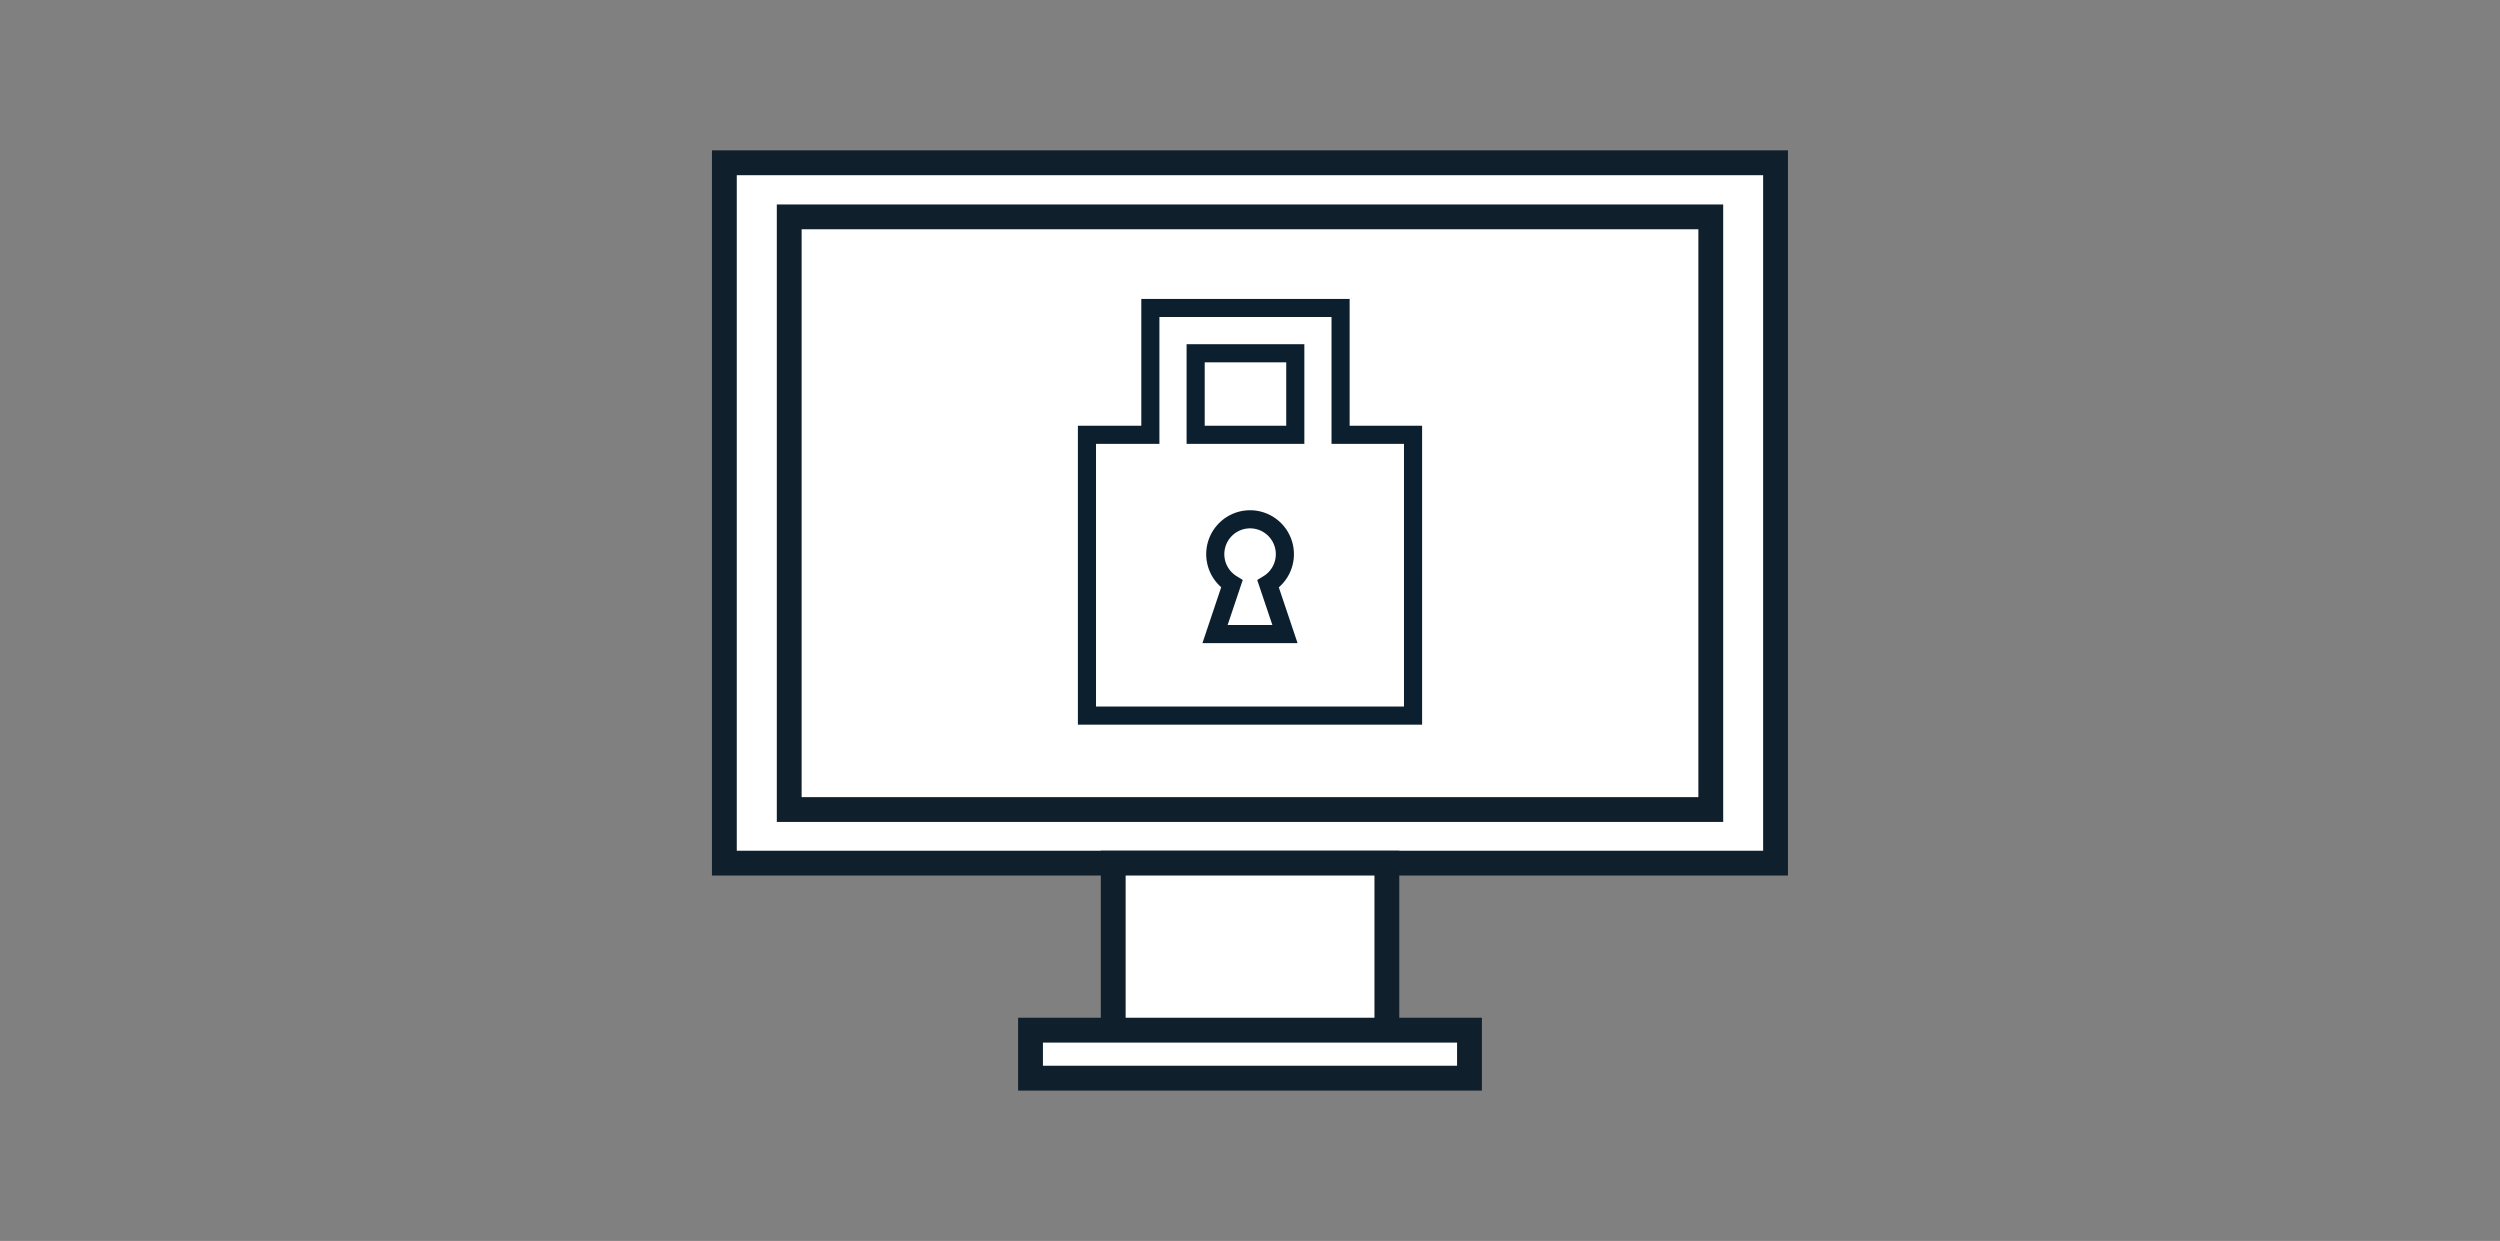 <svg id="Layer_1" data-name="Layer 1" xmlns="http://www.w3.org/2000/svg" viewBox="0 0 276 137"><rect x="0" y="0" width="276" height="137" fill="#808080" stroke="none"/><defs><style>.cls-1,.cls-3{fill:none}.cls-2,.cls-3{stroke-miterlimit:10}.cls-2{fill:#fff;stroke:#101f2c;stroke-width:2.74px}.cls-3{stroke:#0c1f2e;stroke-width:2px}</style><clipPath id="clip-path"><circle class="cls-1" cx="-751.84" cy="225.5" r="50.5"/></clipPath><clipPath id="clip-path-2"><circle class="cls-1" cx="-751.84" cy="225.5" r="43.5"/></clipPath><clipPath id="clip-path-3"><circle class="cls-1" cx="-158" cy="225.5" r="50.5"/></clipPath><clipPath id="clip-path-4"><circle class="cls-1" cx="-158" cy="225.5" r="43.5"/></clipPath></defs><path class="cls-2" d="M79.97 17.97h116.05v77.32H79.97z"/><path class="cls-2" d="M87.13 23.94h101.74v65.43H87.13zm35.77 71.35h30.21v18.44H122.9zm-9.13 18.44h48.46v5.3h-48.46z"/><path class="cls-3" d="M148 48V34h-21v14h-7v31h36V48zm-6.14 22h-7.72l1.86-5.54a3.85 3.85 0 0 1 2-7.13 3.85 3.85 0 0 1 2 7.14zM143 48h-11v-9h11z"/></svg>
